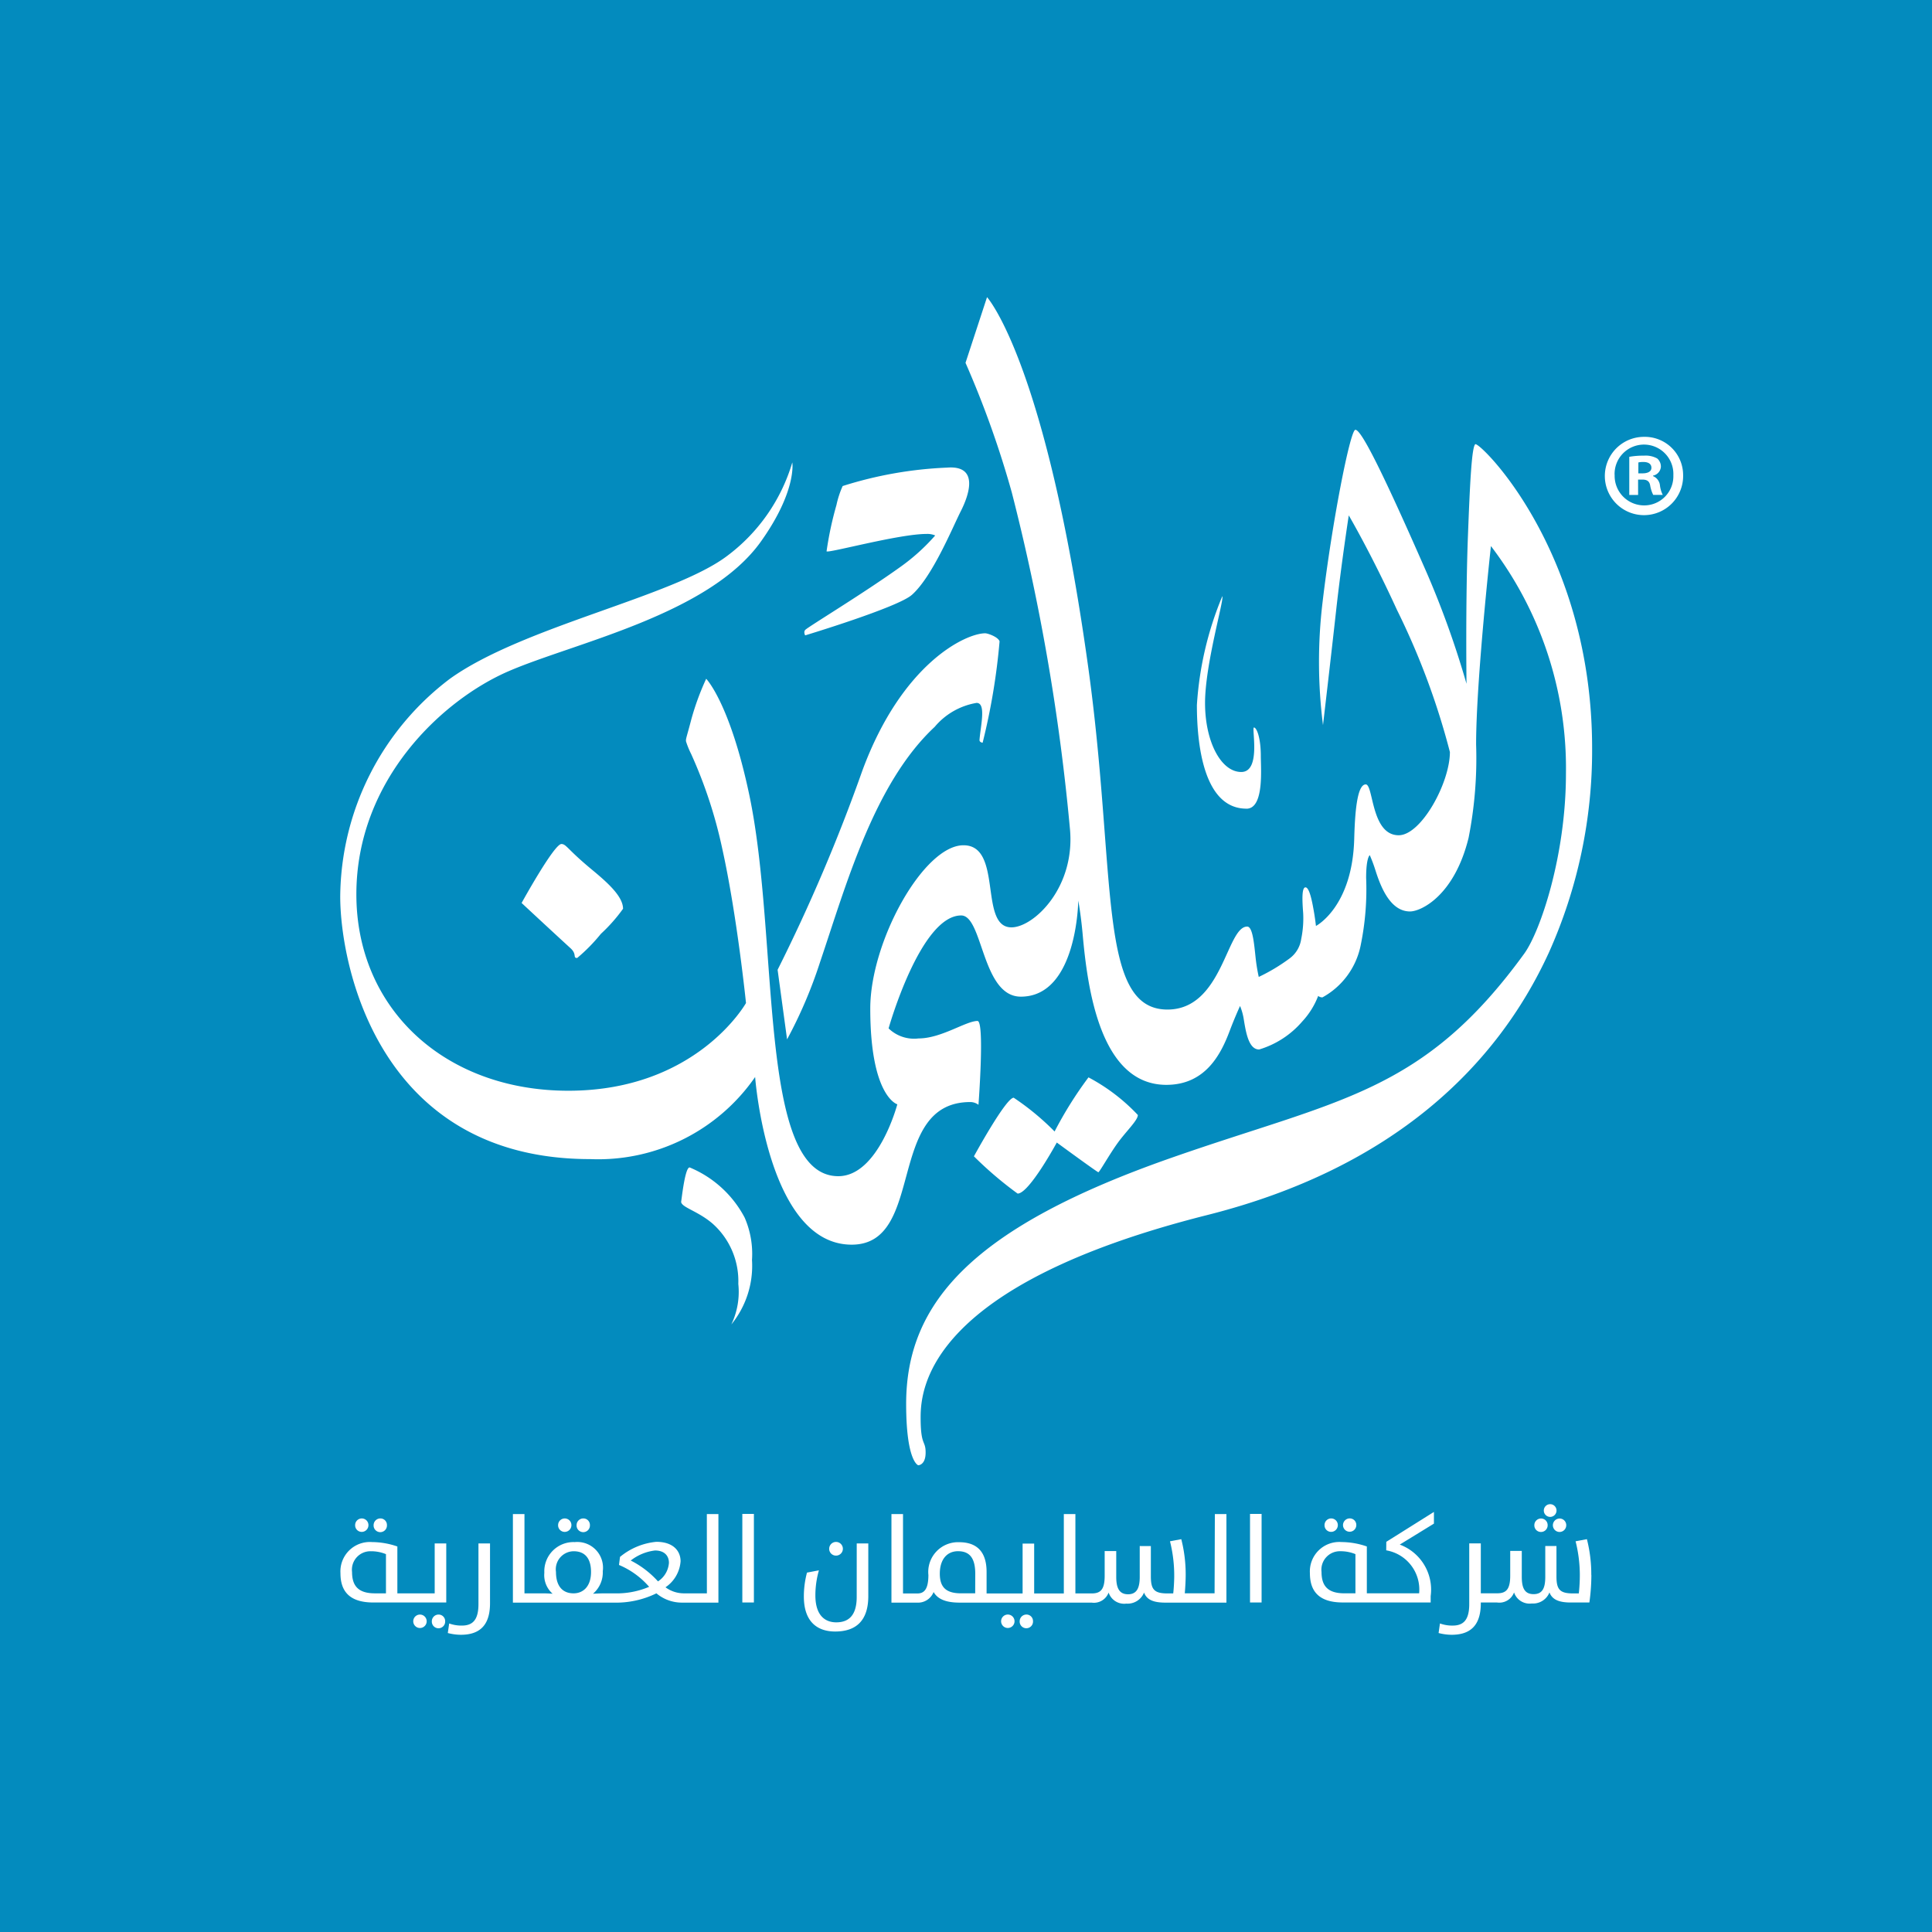<?xml version="1.0" encoding="UTF-8"?>
<svg xmlns="http://www.w3.org/2000/svg" width="91.198" height="91.198" viewBox="0 0 91.198 91.198">
  <g id="Group_44" data-name="Group 44" transform="translate(-447.331 -277.896)">
    <g id="Group_43" data-name="Group 43" transform="translate(447.331 277.896)">
      <path id="Path_383" data-name="Path 383" d="M0,0H91.2V91.2H0Z" transform="translate(0)" fill="#038bbe"></path>
      <path id="Path_375" data-name="Path 375" d="M581.027,403.426a.313.313,0,0,1,.314-.315.309.309,0,0,1,.314.315.314.314,0,0,1-.314.32.31.31,0,0,1-.314-.32m1.192-.315a.313.313,0,0,1,.314.315.317.317,0,0,1-.314.32.317.317,0,0,1,0-.634m1.5,2.663a9.577,9.577,0,0,1-.094,1.3h-.884c-.563,0-.872-.142-1-.475a.835.835,0,0,1-.836.522.774.774,0,0,1-.836-.522.74.74,0,0,1-.8.475H578.5v.03c0,.842-.308,1.494-1.376,1.494a2.481,2.481,0,0,1-.617-.083l.065-.451a1.7,1.7,0,0,0,.594.1c.492,0,.788-.237.788-1.014v-2.865h.546v2.355h.777c.421,0,.611-.19.611-.831v-1.169h.546v1.216c0,.51.119.824.558.824s.551-.32.551-.824V404.41h.528v1.43c0,.617.154.807.783.807h.272a8.136,8.136,0,0,0,.048-.825,6.563,6.563,0,0,0-.2-1.636l.534-.1a6.712,6.712,0,0,1,.207,1.684m-2.241-3.036a.3.3,0,1,1,.6,0,.3.3,0,1,1-.6,0m-8.892,3.908h-.522c-.765,0-1.079-.333-1.079-1.008a.872.872,0,0,1,.883-.979,1.837,1.837,0,0,1,.718.137Zm1.453-2.029a1.879,1.879,0,0,1,1.554,2.029H573.12v-2.212a3.7,3.7,0,0,0-1.192-.208,1.389,1.389,0,0,0-1.495,1.47c0,.842.415,1.382,1.554,1.382h4.146v-.3a2.268,2.268,0,0,0-1.459-2.432l1.613-.99V402.8l-2.248,1.411Zm-2.912-1.192a.314.314,0,1,1,.628,0,.317.317,0,0,1-.314.32.31.31,0,0,1-.314-.32m.872,0a.318.318,0,0,1,.32-.315.307.307,0,0,1,.308.315.314.314,0,1,1-.628,0m-4.389-.528h.546v4.181h-.546Zm-12.973,3.749h-.67c-.718,0-1-.3-1-.926,0-.664.332-1.062.86-1.062s.813.3.813,1.062Zm11.3,0h-1.406c.024-.291.042-.605.042-.872a6.71,6.71,0,0,0-.208-1.684l-.533.1a6.611,6.611,0,0,1,.2,1.636c0,.22-.018.57-.047.825h-.273c-.628,0-.783-.19-.783-.807v-1.43H562.4v1.453c0,.5-.124.824-.551.824s-.558-.314-.558-.824v-1.216h-.546v1.169c0,.641-.189.831-.611.831h-.771V402.9h-.546v3.749h-1.4v-2.355h-.546v2.355h-1.7v-1.014c0-.908-.415-1.406-1.3-1.406a1.406,1.406,0,0,0-1.447,1.548c0,.7-.219.872-.522.872h-.676V402.9h-.546v4.181h1.2a.79.79,0,0,0,.789-.5c.185.32.552.5,1.234.5h6.228a.74.74,0,0,0,.8-.475.774.774,0,0,0,.836.522.835.835,0,0,0,.836-.522c.125.333.433.475,1,.475h2.889V402.9h-.546Zm-8.571,1.316a.315.315,0,1,1-.629,0,.318.318,0,0,1,.321-.314.308.308,0,0,1,.308.314m-.872,0a.318.318,0,0,1-.314.32.317.317,0,1,1,.314-.32m-8.749-3.416a.323.323,0,1,1,.32.32.319.319,0,0,1-.32-.32m1.3-.255h.546v2.485c0,1.115-.533,1.673-1.565,1.673-.818,0-1.477-.438-1.477-1.654a4.379,4.379,0,0,1,.148-1.127l.563-.107a4.3,4.3,0,0,0-.167,1.18c0,1.014.517,1.275.985,1.275.563,0,.966-.3.966-1.2Zm-5.4-1.393h.546v4.181h-.546Zm-3.981,3.185a4.415,4.415,0,0,0-1.287-.985,2.3,2.3,0,0,1,1.145-.474c.456,0,.658.261.658.581a1.138,1.138,0,0,1-.516.878m-3.985.564c-.534,0-.831-.357-.831-1.014a.852.852,0,0,1,.836-.973c.546,0,.819.356.819.979,0,.693-.38,1.008-.824,1.008m6.293,0h-1.1a1.46,1.46,0,0,1-.854-.286,1.619,1.619,0,0,0,.712-1.227c0-.48-.338-.919-1.145-.919a3.148,3.148,0,0,0-1.714.712l-.048.38a3.85,3.85,0,0,1,1.423,1.032,3.913,3.913,0,0,1-1.619.309h-.516c-.213,0-.516.018-.516.018a1.315,1.315,0,0,0,.462-1.062,1.214,1.214,0,0,0-1.322-1.376,1.379,1.379,0,0,0-1.436,1.447,1.166,1.166,0,0,0,.392.991s-.22-.018-.422-.018h-.908V402.9h-.546v4.181h4.763a4.333,4.333,0,0,0,2.011-.438,1.873,1.873,0,0,0,1.2.438h1.727V402.9h-.546Zm-7.023-3.221a.314.314,0,1,1,.628,0,.317.317,0,0,1-.314.32.31.31,0,0,1-.314-.32m.872,0a.318.318,0,0,1,.32-.315.308.308,0,0,1,.309.315.315.315,0,1,1-.629,0m-4.632.866h.546v2.817c0,.842-.309,1.494-1.376,1.494a2.478,2.478,0,0,1-.617-.083l.065-.451a1.7,1.7,0,0,0,.593.1c.492,0,.789-.237.789-1.014Zm-2.444,3.671a.318.318,0,0,1-.314.32.317.317,0,1,1,.314-.32m.872,0a.315.315,0,1,1-.629,0,.317.317,0,0,1,.32-.314.308.308,0,0,1,.309.314m-2.794-1.316h-.522c-.765,0-1.079-.333-1.079-1.008a.872.872,0,0,1,.883-.979,1.839,1.839,0,0,1,.718.137Zm2.3,0h-1.762v-2.212a3.7,3.7,0,0,0-1.192-.208,1.389,1.389,0,0,0-1.494,1.47c0,.842.415,1.382,1.554,1.382h3.44v-2.787h-.546Zm-2.883-3.221a.318.318,0,0,1,.32-.315.308.308,0,0,1,.309.315.315.315,0,1,1-.629,0m-.872,0a.314.314,0,1,1,.628,0,.317.317,0,0,1-.314.32.31.31,0,0,1-.314-.32m33.123-18.057s1.909,1.4,1.96,1.4.5-.806.9-1.365.964-1.081.964-1.337a8.937,8.937,0,0,0-2.33-1.776,18.324,18.324,0,0,0-1.6,2.555,12.263,12.263,0,0,0-1.93-1.594c-.37,0-1.878,2.766-1.878,2.766a17.533,17.533,0,0,0,2.063,1.759c.544,0,1.848-2.409,1.848-2.409m8.954-15.759c.842,0,.677-1.9.677-2.487,0-.879-.2-1.346-.323-1.346s.354,2.1-.6,2.1-1.709-1.429-1.709-3.256.908-4.877.815-5.042a15.93,15.93,0,0,0-1.2,5.138c0,1.827.308,4.891,2.341,4.891m-15.791-10.095c.973-.869,1.919-3.187,2.3-3.936.4-.783.878-2.185-.639-2.068a18.8,18.8,0,0,0-4.932.87,4.459,4.459,0,0,0-.294.9,16.1,16.1,0,0,0-.466,2.182c.073.1,3.405-.821,4.722-.821a.935.935,0,0,1,.406.072,9.462,9.462,0,0,1-1.63,1.475c-1.747,1.255-4.331,2.815-4.5,2.979-.1.1-.008.262-.008.262s4.373-1.32,5.034-1.91m-10.49,27.026c-.236,0-.4,1.759-.4,1.612,0,.271.777.432,1.485,1.039a3.63,3.63,0,0,1,1.215,2.845,3.559,3.559,0,0,1-.329,1.915,4.382,4.382,0,0,0,.975-3.042,4.291,4.291,0,0,0-.346-2,5.172,5.172,0,0,0-2.6-2.371M535.1,371.272c-.346,0-1.878,2.783-1.878,2.783s1.316,1.227,2.309,2.136c.318.29.093.46.315.46a8.2,8.2,0,0,0,1.118-1.139,7.71,7.71,0,0,0,1.046-1.183c0-.591-.747-1.25-1.494-1.868-1.145-.948-1.185-1.189-1.417-1.189m19.885-4.781a30.562,30.562,0,0,0,.8-4.788c-.075-.21-.556-.378-.678-.378-.917,0-3.927,1.408-5.8,6.484a81.888,81.888,0,0,1-4,9.4l.447,3.284a21.609,21.609,0,0,0,1.555-3.641c1.233-3.645,2.55-8.44,5.414-11.111a3.281,3.281,0,0,1,1.977-1.13c.461,0,.19,1.076.138,1.744-.01.132.175.137.154.137m23.265-14.1c-.185.027-.271,1.905-.363,4.317-.119,3.117-.068,7-.068,7a43.335,43.335,0,0,0-1.876-5.238c-2.268-5.179-3.128-6.778-3.374-6.751s-1.113,4.463-1.547,8.156a23.677,23.677,0,0,0,.023,5.783s.37-3.154.616-5.38.6-4.52.6-4.52,1.058,1.8,2.274,4.459a34.694,34.694,0,0,1,2.5,6.711c0,1.456-1.355,3.929-2.417,3.929-1.309,0-1.186-2.4-1.555-2.4-.415,0-.512,1.367-.544,2.569-.087,3.229-1.807,4.113-1.807,4.113s-.034-.326-.1-.7c-.089-.514-.215-1.122-.394-1.122s-.156.6-.11,1.2a4.82,4.82,0,0,1-.092,1.238,1.379,1.379,0,0,1-.552.92,8.667,8.667,0,0,1-1.452.87,8.524,8.524,0,0,1-.146-.887c-.073-.676-.139-1.49-.4-1.49-.98,0-1.158,3.917-3.764,3.917-3.331,0-2.379-6.4-3.747-16.214-2-14.379-4.769-17.414-4.769-17.414l-1.016,3.1a45.892,45.892,0,0,1,2.186,6.123A101.067,101.067,0,0,1,559.1,370.5c.294,2.813-1.706,4.706-2.756,4.706-1.555,0-.385-3.875-2.264-3.875s-4.4,4.534-4.4,7.708c0,4.165,1.277,4.52,1.277,4.52s-.893,3.393-2.786,3.393c-3.836,0-2.764-11.172-4.2-17.99-.916-4.348-2.036-5.49-2.036-5.49a12.3,12.3,0,0,0-.706,1.931c-.22.843-.264.9-.245,1.029a4.047,4.047,0,0,0,.243.594,21.924,21.924,0,0,1,1.468,4.472c.7,3.164,1.119,7.28,1.119,7.28s-2.32,4.14-8.386,4.14c-5.82,0-10.006-3.858-10.006-9.271s4.073-9.185,7.183-10.531,9.454-2.665,11.917-6.128c1.7-2.39,1.478-3.728,1.478-3.728a8.525,8.525,0,0,1-3.079,4.415c-2.555,1.929-9.647,3.327-13.088,5.8a13.006,13.006,0,0,0-5.173,10.277c0,3.233,1.807,12.393,11.794,12.393a9.01,9.01,0,0,0,7.791-3.875s.585,7.914,4.558,7.914c3.511,0,1.591-6.732,5.6-6.732a.647.647,0,0,1,.385.13s.3-3.957-.046-3.957c-.547,0-1.709.824-2.78.824a1.729,1.729,0,0,1-1.417-.474s1.5-5.331,3.426-5.331c1.034,0,.969,3.833,2.817,3.833,2.665,0,2.71-4.534,2.71-4.534s.123.644.207,1.582c.224,2.507.811,7.115,3.951,7.115,1.856,0,2.582-1.462,2.993-2.554.245-.65.486-1.169.486-1.169a2.755,2.755,0,0,1,.172.606c.1.605.225,1.448.729,1.448a4.313,4.313,0,0,0,2.035-1.322,3.715,3.715,0,0,0,.752-1.206.321.321,0,0,0,.2.069,3.612,3.612,0,0,0,1.813-2.492,13.091,13.091,0,0,0,.251-3.149c0-.974.172-1.072.172-1.072a6.732,6.732,0,0,1,.261.694c.248.787.7,1.962,1.638,1.962.52,0,2.094-.743,2.765-3.476a19.429,19.429,0,0,0,.355-4.41c0-3.014.7-9.361.7-9.361a17.281,17.281,0,0,1,3.541,10.735c0,3.893-1.216,7.467-1.97,8.505-4.8,6.611-8.769,6.872-16.675,9.643-9.269,3.248-12.5,6.772-12.5,11.606,0,2.734.57,2.9.57,2.9s.349,0,.349-.6-.236-.284-.236-1.658c0-1.459.472-6.263,13.529-9.553,8.777-2.212,13.681-7.052,16.123-12.381a23.263,23.263,0,0,0,2.045-9.656c0-9.26-5.23-14.386-5.5-14.347" transform="translate(-508.6 -331.431)" fill="#fff"></path>
      <path id="Path_376" data-name="Path 376" d="M813.818,378.955h.2c.231,0,.417-.077.417-.263,0-.165-.121-.274-.384-.274a1,1,0,0,0-.231.022Zm-.011,1.02h-.417v-1.8a3.655,3.655,0,0,1,.691-.055,1.118,1.118,0,0,1,.626.132.5.5,0,0,1,.175.395.46.46,0,0,1-.372.416v.022a.529.529,0,0,1,.328.438,1.378,1.378,0,0,0,.132.449h-.45a1.6,1.6,0,0,1-.142-.438c-.033-.2-.143-.285-.372-.285h-.2Zm-1.107-.943a1.393,1.393,0,0,0,1.4,1.436,1.377,1.377,0,0,0,1.371-1.425,1.388,1.388,0,1,0-2.774-.011m3.235,0a1.848,1.848,0,1,1-1.843-1.8,1.807,1.807,0,0,1,1.843,1.8" transform="translate(-736.482 -356.611)" fill="#fff"></path>
    </g>
  </g>
</svg>
